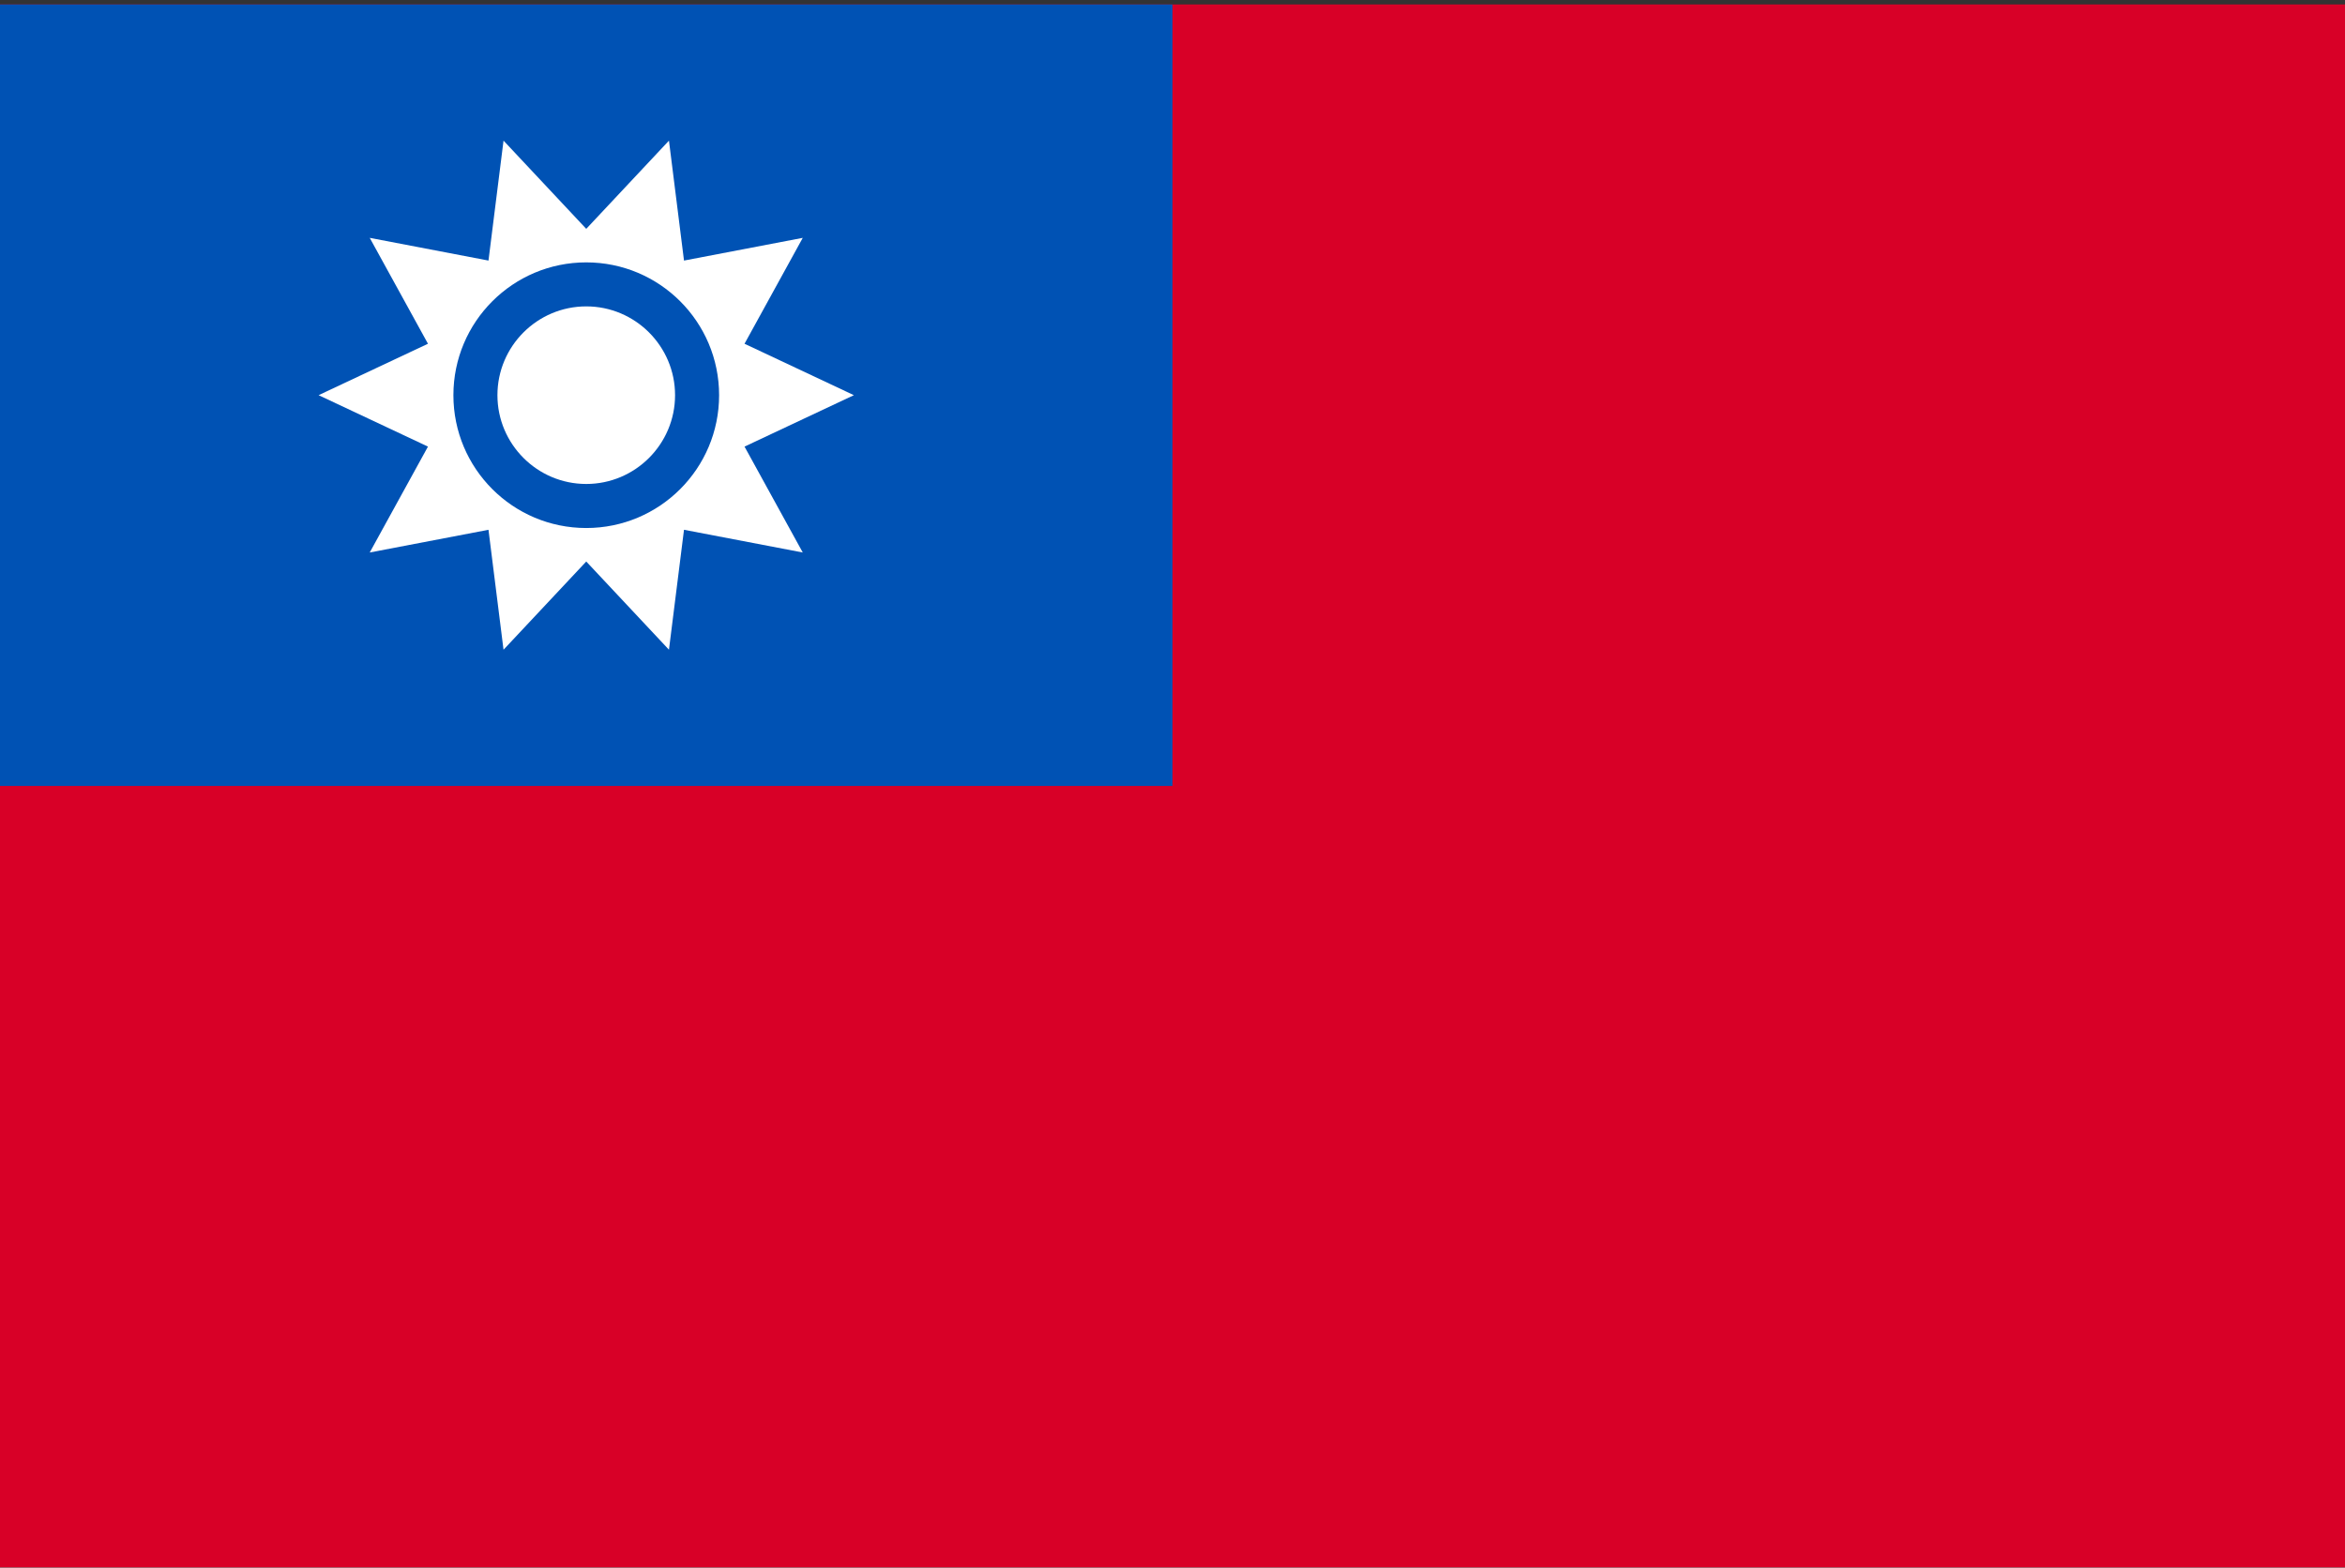 <svg width="513" height="343" viewBox="0 0 513 343" fill="none" xmlns="http://www.w3.org/2000/svg">
<rect x="0" y="0" width="513" height="343" fill="#333333" stroke="none"/>
<g clip-path="url(#clip0_2973_11049)">
<path d="M0 0.97H513V342.962H0V0.97Z" fill="#D80027"/>
<path d="M0 0.97H256.5V171.966H0V0.97Z" fill="#0052B4"/>
<path d="M186.797 86.468L162.874 97.721L175.613 120.891L149.635 115.92L146.343 142.164L128.248 122.863L110.153 142.164L106.862 115.92L80.884 120.89L93.623 97.72L69.699 86.468L93.623 75.215L80.884 52.045L106.862 57.015L110.154 30.771L128.248 50.072L146.344 30.771L149.635 57.015L175.614 52.045L162.874 75.215L186.797 86.468Z" fill="white"/>
<path d="M128.25 115.536C144.301 115.536 157.313 102.525 157.313 86.474C157.313 70.423 144.301 57.411 128.25 57.411C112.199 57.411 99.188 70.423 99.188 86.474C99.188 102.525 112.199 115.536 128.25 115.536Z" fill="#0052B4"/>
<path d="M128.249 105.898C117.536 105.898 108.82 97.181 108.82 86.469C108.82 75.756 117.537 67.04 128.249 67.04C138.962 67.04 147.678 75.757 147.678 86.469C147.678 97.181 138.962 105.898 128.249 105.898Z" fill="white"/>
</g>
<defs>
<clipPath id="clip0_2973_11049">
<rect width="513" height="342" fill="white" transform="translate(0 0.966)"/>
</clipPath>
</defs>
</svg>
